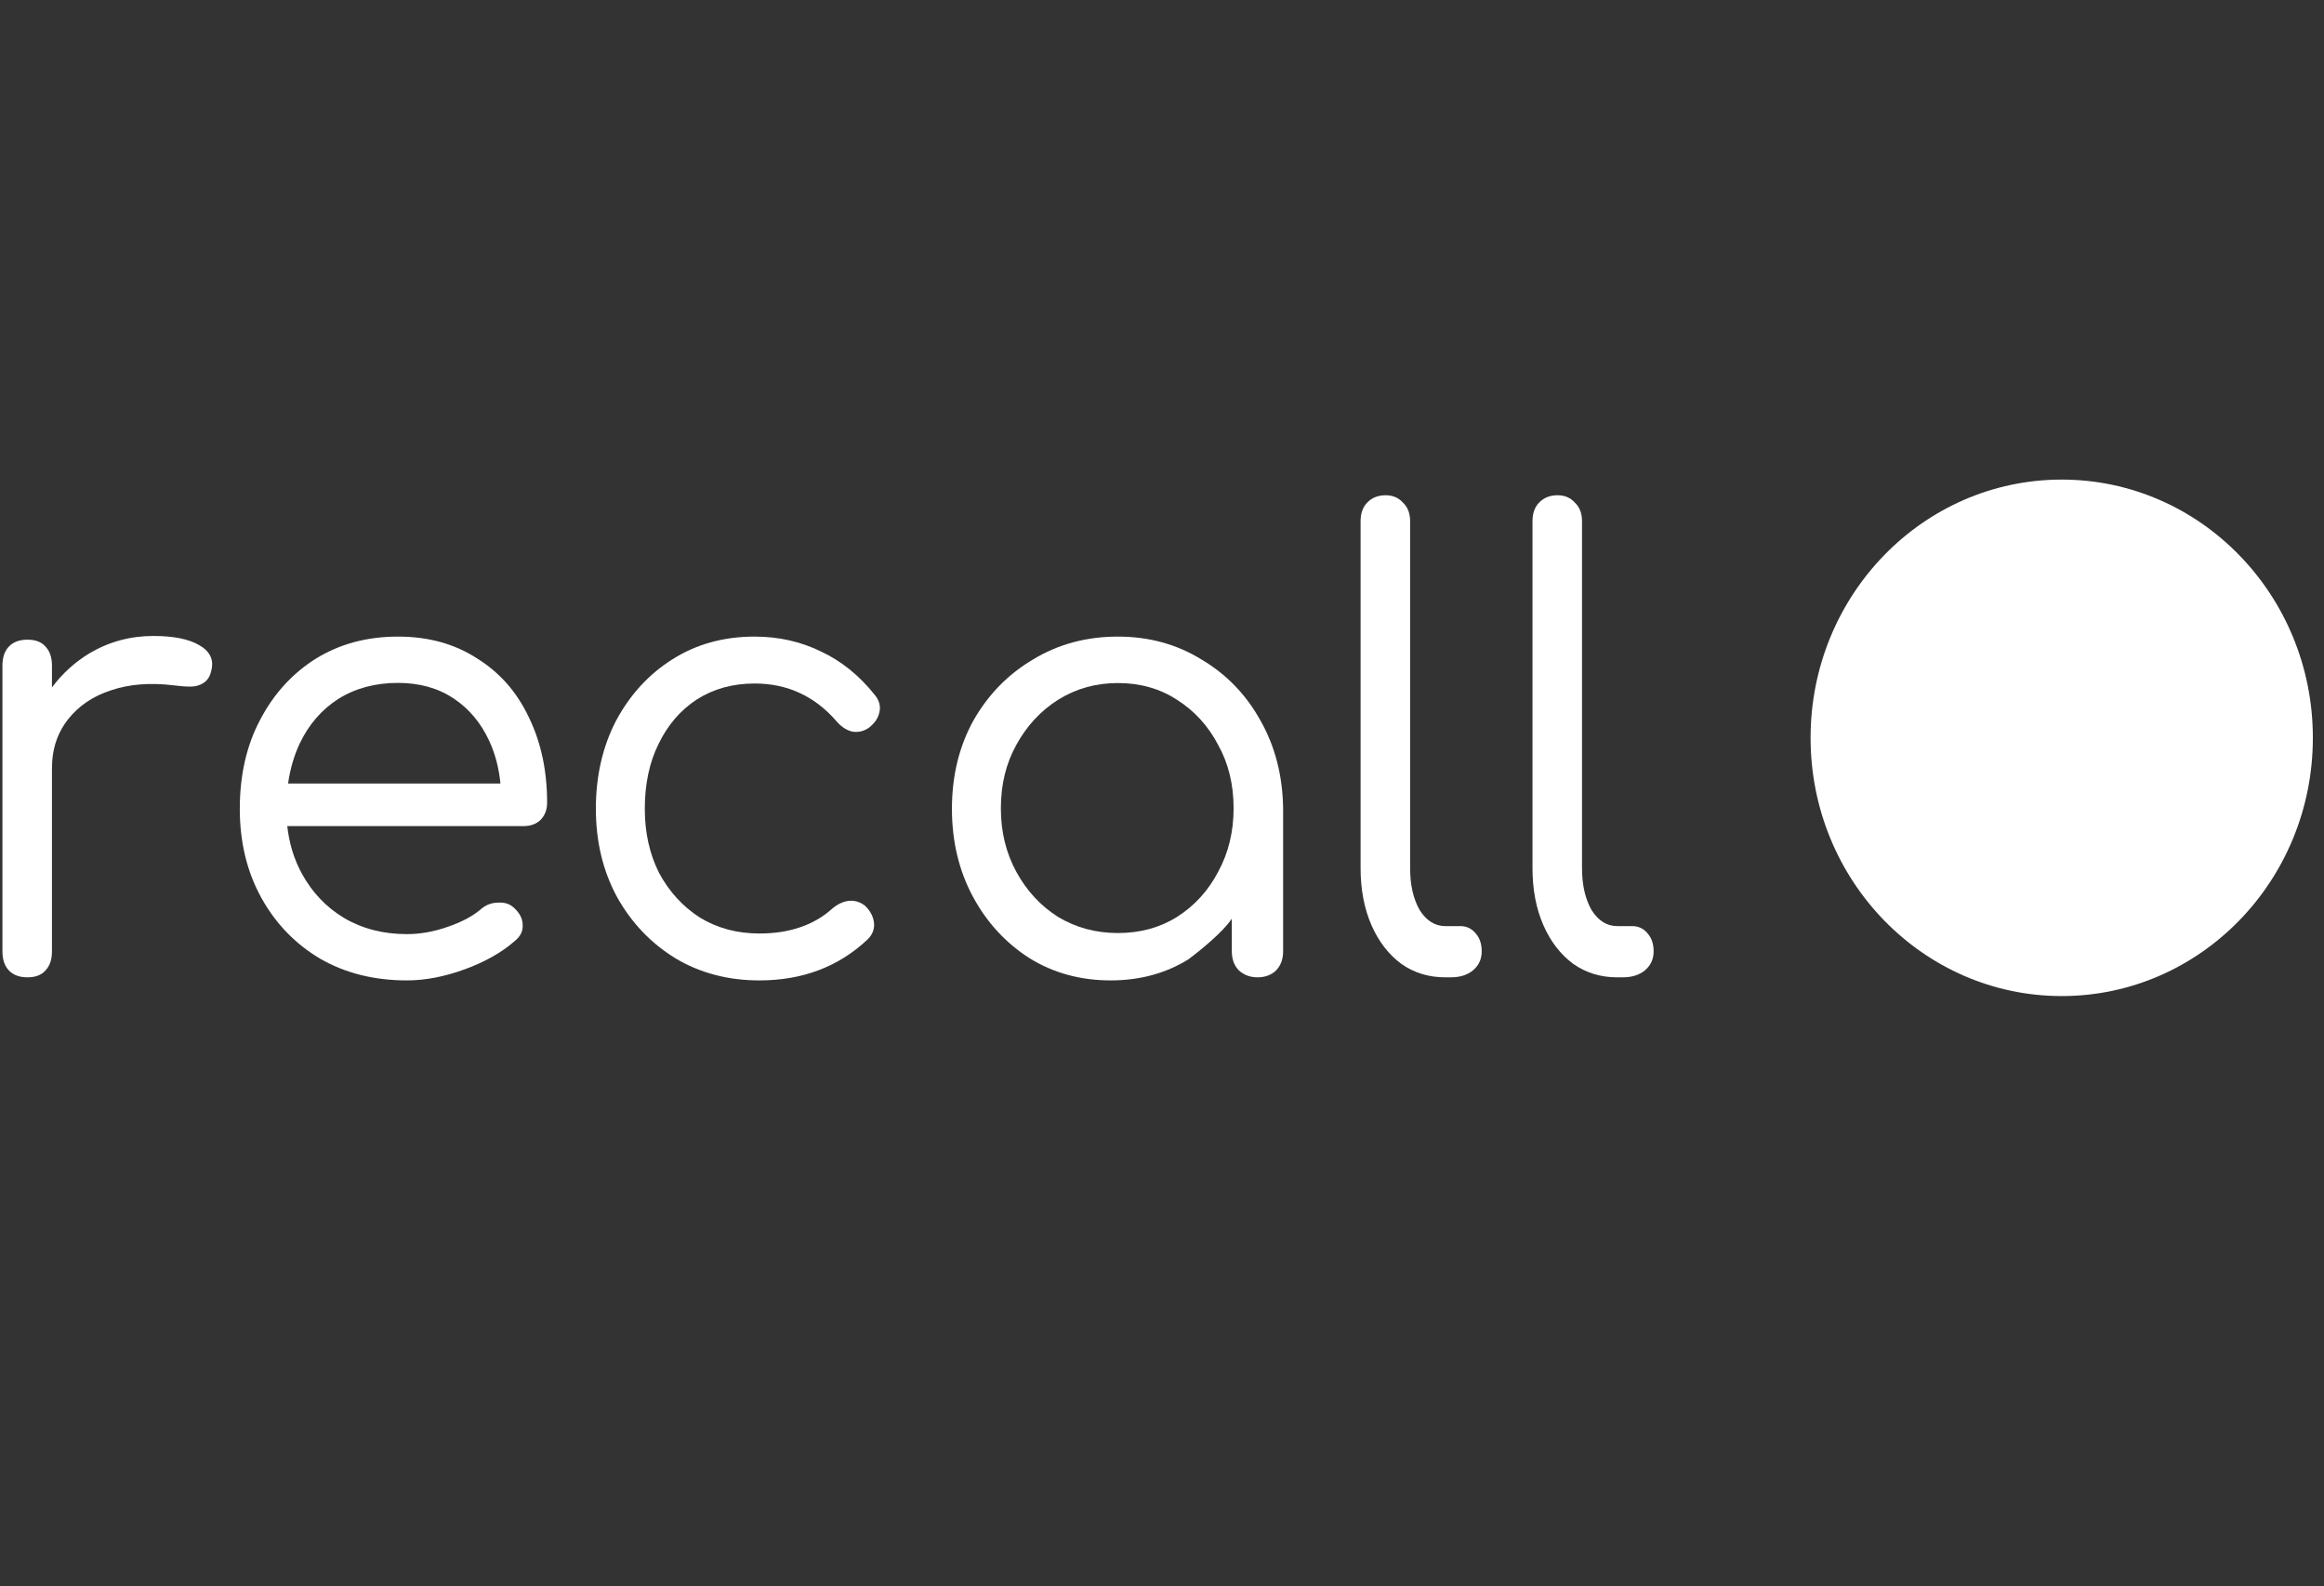 <svg width="126" height="86" viewBox="0 0 126 86" fill="none" xmlns="http://www.w3.org/2000/svg">
<rect x="0" y="0" width="126" height="86" fill="#333333" stroke="none"/>
<path d="M111.78 26C119.3 26 125.396 32.268 125.396 40C125.396 47.732 119.3 54 111.78 54C104.261 54 98.164 47.732 98.164 40C98.164 32.268 104.261 26 111.78 26Z" fill="white"/>
<path fill-rule="evenodd" clip-rule="evenodd" d="M21.575 34.512C23.214 34.512 24.638 34.902 25.846 35.683C27.075 36.441 28.013 37.501 28.66 38.862C29.329 40.223 29.663 41.774 29.663 43.514C29.663 43.893 29.545 44.205 29.308 44.45C29.07 44.673 28.768 44.785 28.401 44.785H15.575C15.679 45.727 15.942 46.586 16.366 47.362C16.927 48.388 17.693 49.191 18.663 49.772C19.655 50.352 20.787 50.642 22.06 50.642C22.793 50.642 23.538 50.508 24.293 50.24C25.069 49.973 25.684 49.638 26.137 49.236C26.395 49.035 26.687 48.935 27.011 48.935C27.355 48.912 27.636 49.002 27.852 49.203C28.175 49.493 28.337 49.805 28.337 50.14C28.358 50.474 28.218 50.764 27.916 51.01C27.204 51.634 26.298 52.147 25.198 52.549C24.098 52.95 23.052 53.151 22.06 53.151C20.291 53.151 18.728 52.761 17.369 51.98C16.01 51.177 14.943 50.072 14.166 48.667C13.39 47.262 13.001 45.656 13.001 43.849C13.001 42.019 13.367 40.413 14.101 39.029C14.834 37.624 15.838 36.52 17.11 35.717C18.404 34.914 19.893 34.512 21.575 34.512ZM21.575 37.022C20.346 37.022 19.267 37.312 18.34 37.892C17.434 38.472 16.732 39.286 16.236 40.335C15.934 40.99 15.729 41.704 15.619 42.477H27.132C27.052 41.643 26.851 40.873 26.525 40.167C26.072 39.185 25.425 38.416 24.584 37.858C23.743 37.301 22.74 37.022 21.575 37.022Z" fill="white"/>
<path d="M40.912 34.512C42.206 34.512 43.403 34.779 44.503 35.315C45.603 35.828 46.574 36.609 47.415 37.657C47.674 37.969 47.76 38.293 47.674 38.628C47.609 38.94 47.415 39.219 47.092 39.465C46.833 39.643 46.541 39.71 46.218 39.665C45.916 39.598 45.636 39.42 45.377 39.13C44.191 37.747 42.702 37.055 40.912 37.055C39.726 37.055 38.679 37.345 37.773 37.925C36.889 38.505 36.199 39.309 35.703 40.335C35.207 41.339 34.959 42.51 34.959 43.849C34.959 45.142 35.218 46.302 35.735 47.328C36.275 48.332 37.008 49.136 37.935 49.738C38.885 50.318 39.963 50.608 41.171 50.608C41.991 50.608 42.724 50.496 43.371 50.273C44.04 50.051 44.633 49.705 45.15 49.236C45.452 48.991 45.755 48.857 46.057 48.835C46.358 48.813 46.639 48.902 46.898 49.102C47.178 49.37 47.34 49.671 47.383 50.006C47.426 50.34 47.318 50.642 47.06 50.909C45.485 52.404 43.522 53.151 41.171 53.151C39.467 53.151 37.947 52.749 36.609 51.946C35.272 51.121 34.215 50.006 33.438 48.601C32.684 47.195 32.306 45.611 32.306 43.849C32.306 42.064 32.673 40.468 33.406 39.062C34.161 37.657 35.175 36.553 36.447 35.75C37.741 34.925 39.23 34.512 40.912 34.512Z" fill="white"/>
<path fill-rule="evenodd" clip-rule="evenodd" d="M60.605 34.512C62.288 34.512 63.798 34.925 65.135 35.75C66.494 36.553 67.562 37.658 68.338 39.063C69.136 40.469 69.545 42.064 69.567 43.849V51.578C69.567 52.002 69.438 52.348 69.179 52.616C68.92 52.862 68.586 52.984 68.176 52.984C67.788 52.984 67.454 52.862 67.173 52.616C66.914 52.348 66.785 52.002 66.785 51.578V49.802C66.327 50.516 65.02 51.574 64.423 52.014C63.194 52.772 61.792 53.151 60.217 53.151C58.578 53.151 57.11 52.749 55.816 51.946C54.523 51.121 53.498 50.006 52.743 48.601C51.989 47.195 51.611 45.611 51.611 43.849C51.611 42.064 51.999 40.469 52.775 39.063C53.573 37.658 54.652 36.553 56.011 35.75C57.37 34.925 58.901 34.512 60.605 34.512ZM60.605 37.03C59.419 37.03 58.341 37.331 57.37 37.934C56.421 38.536 55.666 39.351 55.105 40.377C54.545 41.381 54.264 42.53 54.264 43.823C54.264 45.095 54.544 46.244 55.105 47.27C55.666 48.297 56.421 49.111 57.37 49.713C58.341 50.293 59.419 50.583 60.605 50.583C61.812 50.583 62.881 50.293 63.808 49.713C64.758 49.111 65.502 48.297 66.041 47.27C66.602 46.244 66.882 45.095 66.882 43.823C66.882 42.53 66.602 41.381 66.041 40.377C65.502 39.351 64.758 38.536 63.808 37.934C62.881 37.331 61.812 37.03 60.605 37.03Z" fill="white"/>
<path d="M8.317 34.478C9.417 34.478 10.248 34.646 10.809 34.98C11.391 35.315 11.607 35.773 11.456 36.352C11.391 36.665 11.251 36.888 11.035 37.022C10.841 37.155 10.604 37.223 10.323 37.223C10.065 37.223 9.762 37.2 9.417 37.155C8.145 36.999 7.013 37.088 6.021 37.423C5.05 37.735 4.273 38.26 3.69 38.996C3.181 39.64 2.895 40.395 2.831 41.262L2.817 41.64V51.578C2.817 52.024 2.698 52.371 2.461 52.616C2.245 52.861 1.922 52.984 1.491 52.984C1.06 52.984 0.725 52.862 0.487 52.616C0.25 52.371 0.132 52.024 0.132 51.578V36.085C0.132 35.639 0.25 35.292 0.487 35.047C0.725 34.801 1.06 34.679 1.491 34.679C1.922 34.679 2.245 34.802 2.461 35.047C2.698 35.292 2.817 35.639 2.817 36.085V37.266C3.383 36.511 4.062 35.894 4.855 35.415C5.912 34.79 7.066 34.478 8.317 34.478Z" fill="white"/>
<path d="M75.125 26.849C75.514 26.849 75.826 26.982 76.064 27.25C76.323 27.495 76.452 27.83 76.452 28.254V47.06C76.452 47.975 76.624 48.734 76.97 49.337C77.336 49.917 77.8 50.207 78.36 50.207H79.17C79.515 50.207 79.795 50.341 80.011 50.608C80.227 50.854 80.334 51.177 80.334 51.578C80.334 52.002 80.173 52.348 79.849 52.616C79.547 52.862 79.147 52.984 78.651 52.984H78.36C77.455 52.984 76.657 52.739 75.967 52.248C75.276 51.735 74.737 51.032 74.349 50.14C73.961 49.247 73.767 48.221 73.767 47.06V28.254C73.767 27.83 73.885 27.495 74.122 27.25C74.381 26.982 74.715 26.849 75.125 26.849Z" fill="white"/>
<path d="M84.446 26.849C84.834 26.849 85.147 26.982 85.385 27.25C85.643 27.495 85.772 27.83 85.772 28.254V47.06C85.772 47.975 85.945 48.734 86.29 49.337C86.657 49.917 87.121 50.207 87.681 50.207H88.491C88.835 50.207 89.116 50.341 89.331 50.608C89.548 50.854 89.655 51.177 89.655 51.578C89.655 52.002 89.493 52.348 89.17 52.616C88.868 52.862 88.469 52.984 87.972 52.984H87.681C86.776 52.984 85.978 52.739 85.288 52.248C84.597 51.735 84.058 51.032 83.67 50.14C83.281 49.247 83.087 48.221 83.087 47.06V28.254C83.087 27.83 83.206 27.495 83.442 27.25C83.701 26.982 84.036 26.849 84.446 26.849Z" fill="white"/>
</svg>
